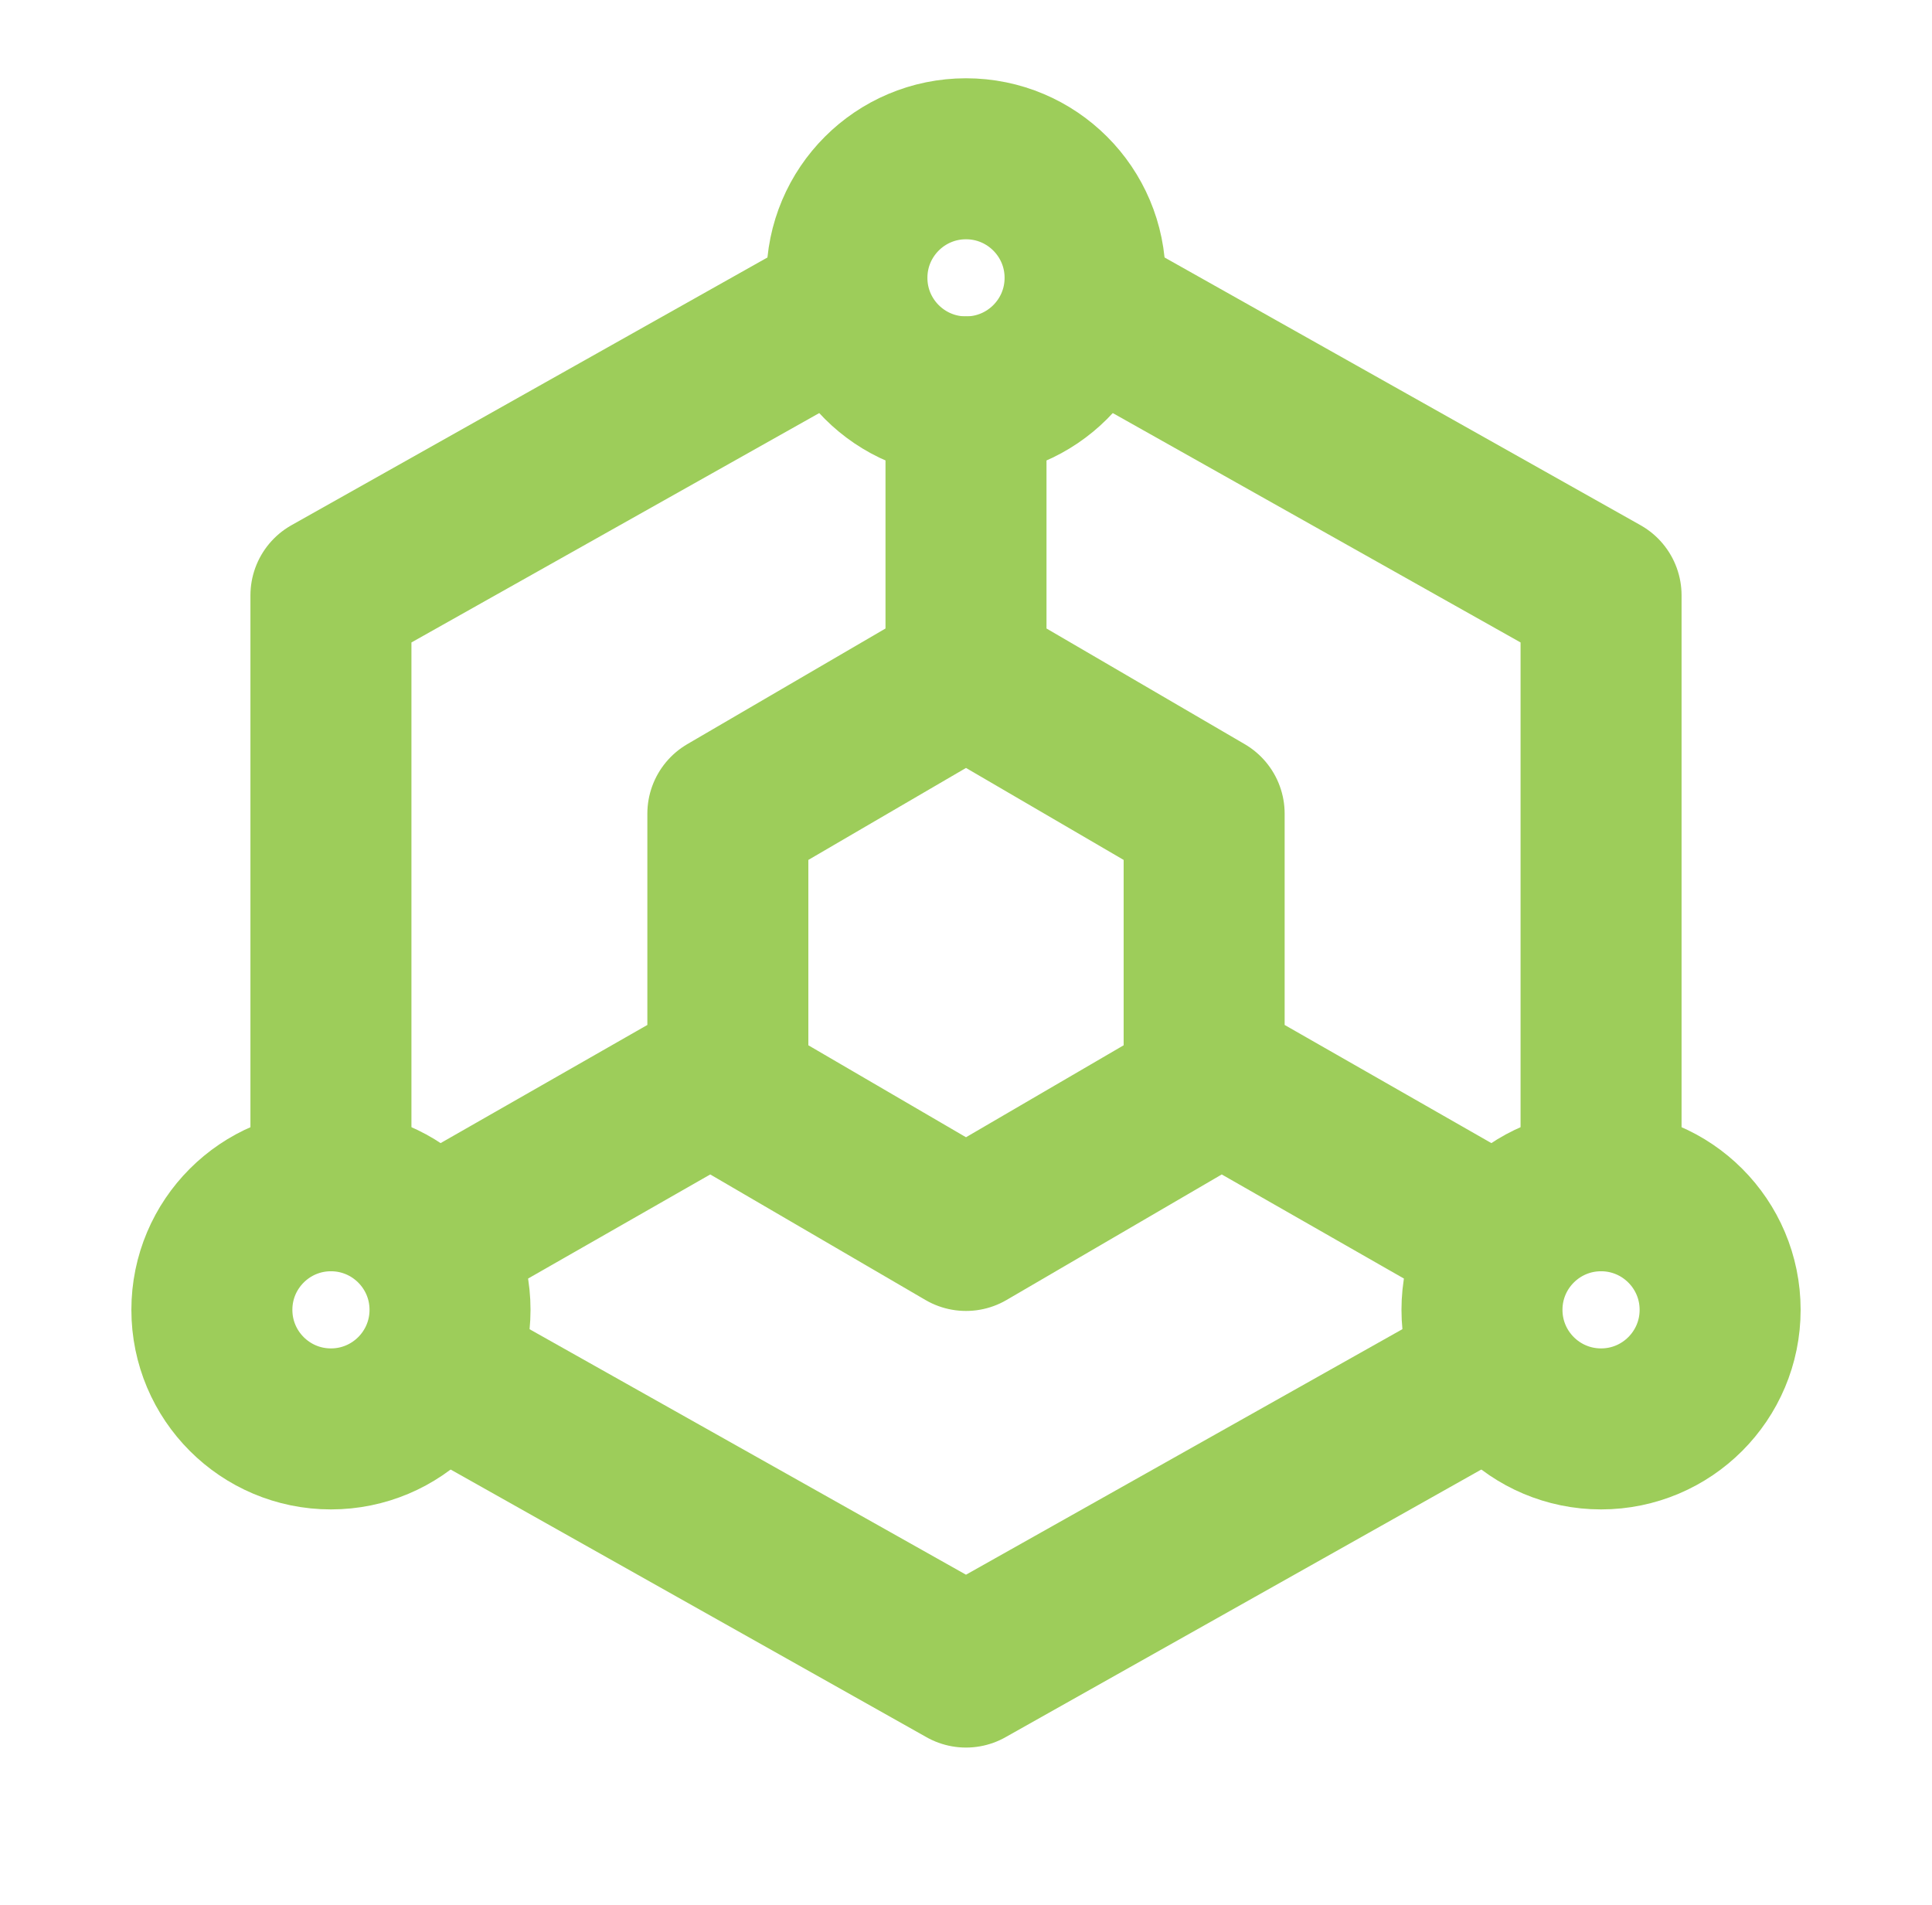 <svg width="72" height="71" viewBox="0 0 72 71" fill="none" xmlns="http://www.w3.org/2000/svg"><path d="M59.667 44.375V22.187L41.177 11.787M30.823 11.787L12.333 22.187V44.375M16.771 51.309L36 62.125L47.833 55.468L55.229 51.307M36 25.145L40.438 27.734L44.875 30.323V40.677L40.438 43.265L36 45.854L31.562 43.265L27.125 40.677V30.323L31.562 27.734L36 25.145ZM36 25.145V14.791M44.875 39.937L55.229 45.854M27.125 39.937L16.771 45.854" stroke="#9DCD5A" stroke-width="6" stroke-linecap="round" stroke-linejoin="round"></path><path d="M36 14.791C38.451 14.791 40.438 12.805 40.438 10.354C40.438 7.903 38.451 5.917 36 5.917C33.549 5.917 31.562 7.903 31.562 10.354C31.562 12.805 33.549 14.791 36 14.791Z" stroke="#9DCD5A" stroke-width="6" stroke-linecap="round" stroke-linejoin="round"></path><path d="M12.333 53.25C14.784 53.25 16.771 51.263 16.771 48.812C16.771 46.362 14.784 44.375 12.333 44.375C9.883 44.375 7.896 46.362 7.896 48.812C7.896 51.263 9.883 53.25 12.333 53.25Z" stroke="#9DCD5A" stroke-width="6" stroke-linecap="round" stroke-linejoin="round"></path><path d="M59.667 53.25C62.117 53.25 64.104 51.263 64.104 48.812C64.104 46.362 62.117 44.375 59.667 44.375C57.216 44.375 55.229 46.362 55.229 48.812C55.229 51.263 57.216 53.25 59.667 53.25Z" stroke="#9DCD5A" stroke-width="6" stroke-linecap="round" stroke-linejoin="round"></path></svg>